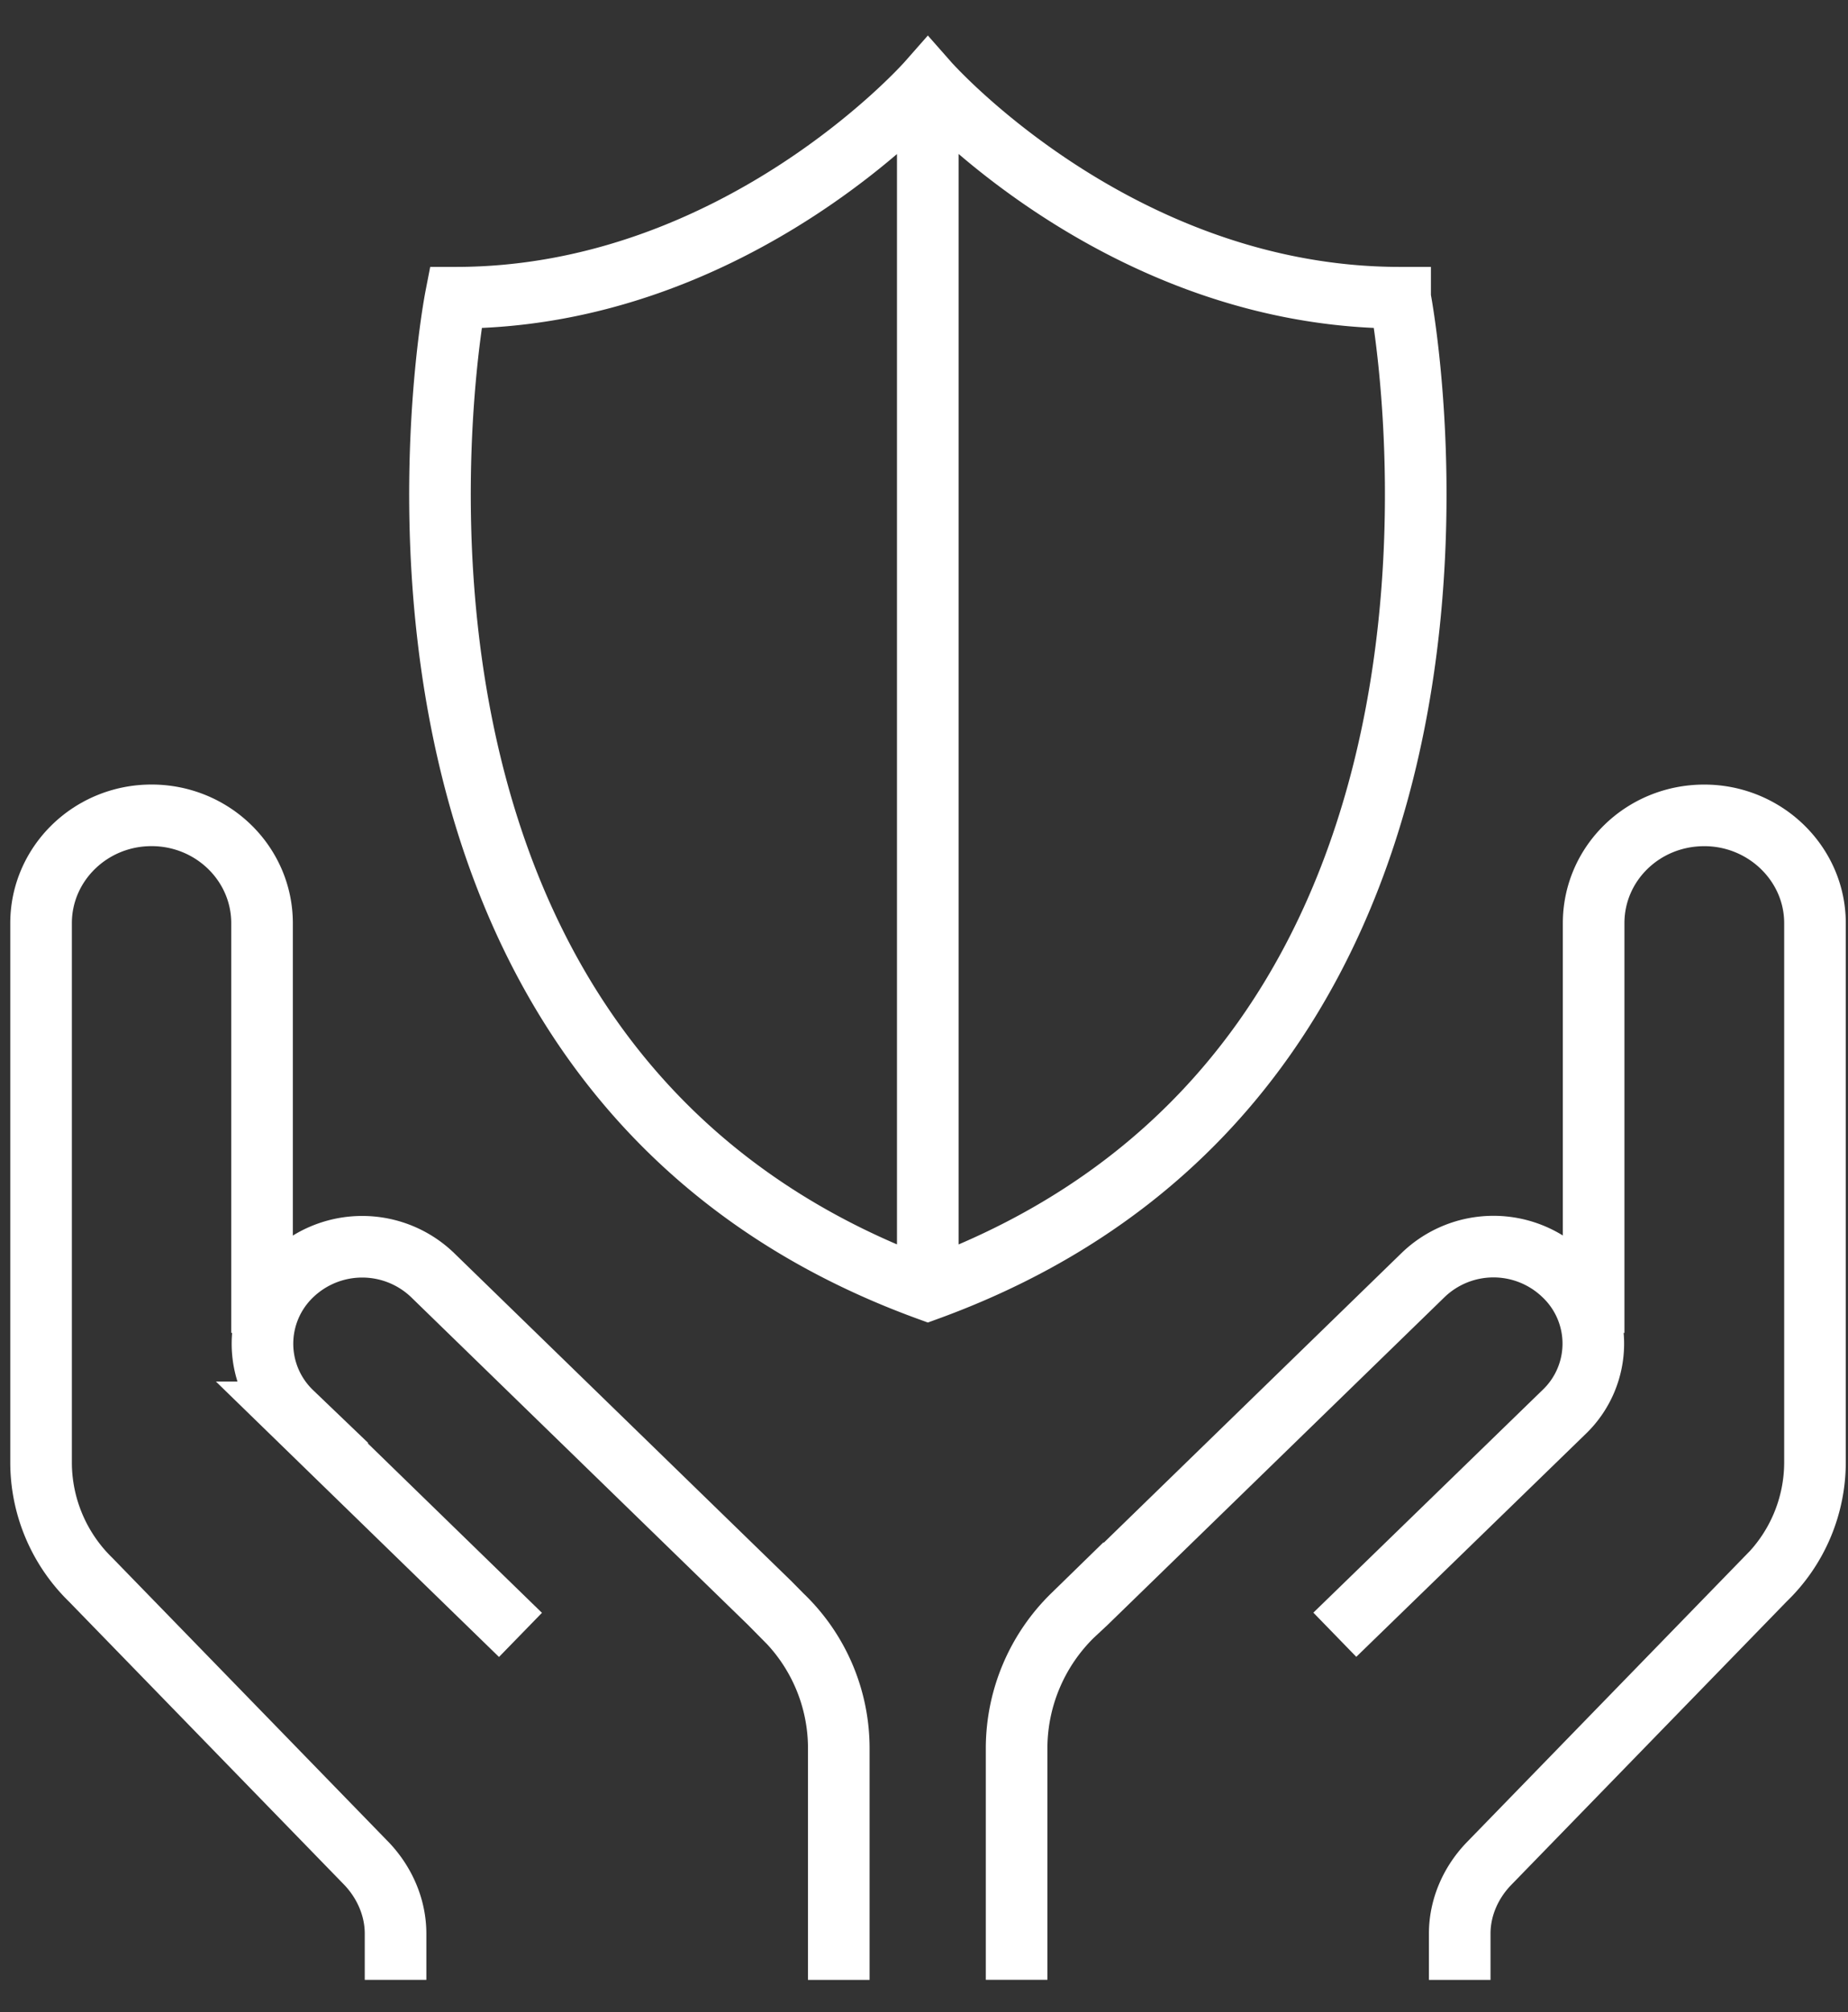 <svg width="45" height="49" fill="none" xmlns="http://www.w3.org/2000/svg"><rect width="100%" height="100%" fill="#333333" stroke="none"/><path d="M9.632 48.214V47.09c0-.63-.259-1.229-.69-1.691l-6.737-6.932A3.99 3.99 0 0 1 1 35.611V22.482c0-1.45 1.205-2.627 2.69-2.627 1.486 0 2.691 1.177 2.691 2.627v9.977" stroke="#fff" stroke-width="1.5" stroke-miterlimit="10"/><path d="m12.674 39.813-5.57-5.42a2.313 2.313 0 0 1 0-3.34 2.473 2.473 0 0 1 3.432 0l8.205 7.982.302.306a4.474 4.474 0 0 1 1.382 3.225v5.649M35.545 48.215V47.09c0-.63.26-1.23.696-1.69l6.738-6.933a3.97 3.97 0 0 0 1.217-2.857V22.48c0-1.447-1.217-2.624-2.695-2.624-1.5 0-2.695 1.177-2.695 2.625v9.978" stroke="#fff" stroke-width="1.5" stroke-miterlimit="10"/><path d="m32.504 39.809 5.578-5.42a2.303 2.303 0 0 0 0-3.338 2.467 2.467 0 0 0-3.43 0l-8.204 7.981-.326.304a4.533 4.533 0 0 0-1.367 3.225v5.651M34.094 7.25c-6.879 0-11.5-5.25-11.5-5.25s-4.622 5.25-11.5 5.25c0 0-3.623 18.644 11.5 24.158 15.123-5.514 11.5-24.157 11.5-24.157ZM22.592 2v29.408" stroke="#fff" stroke-width="1.5" stroke-miterlimit="10"/></svg>